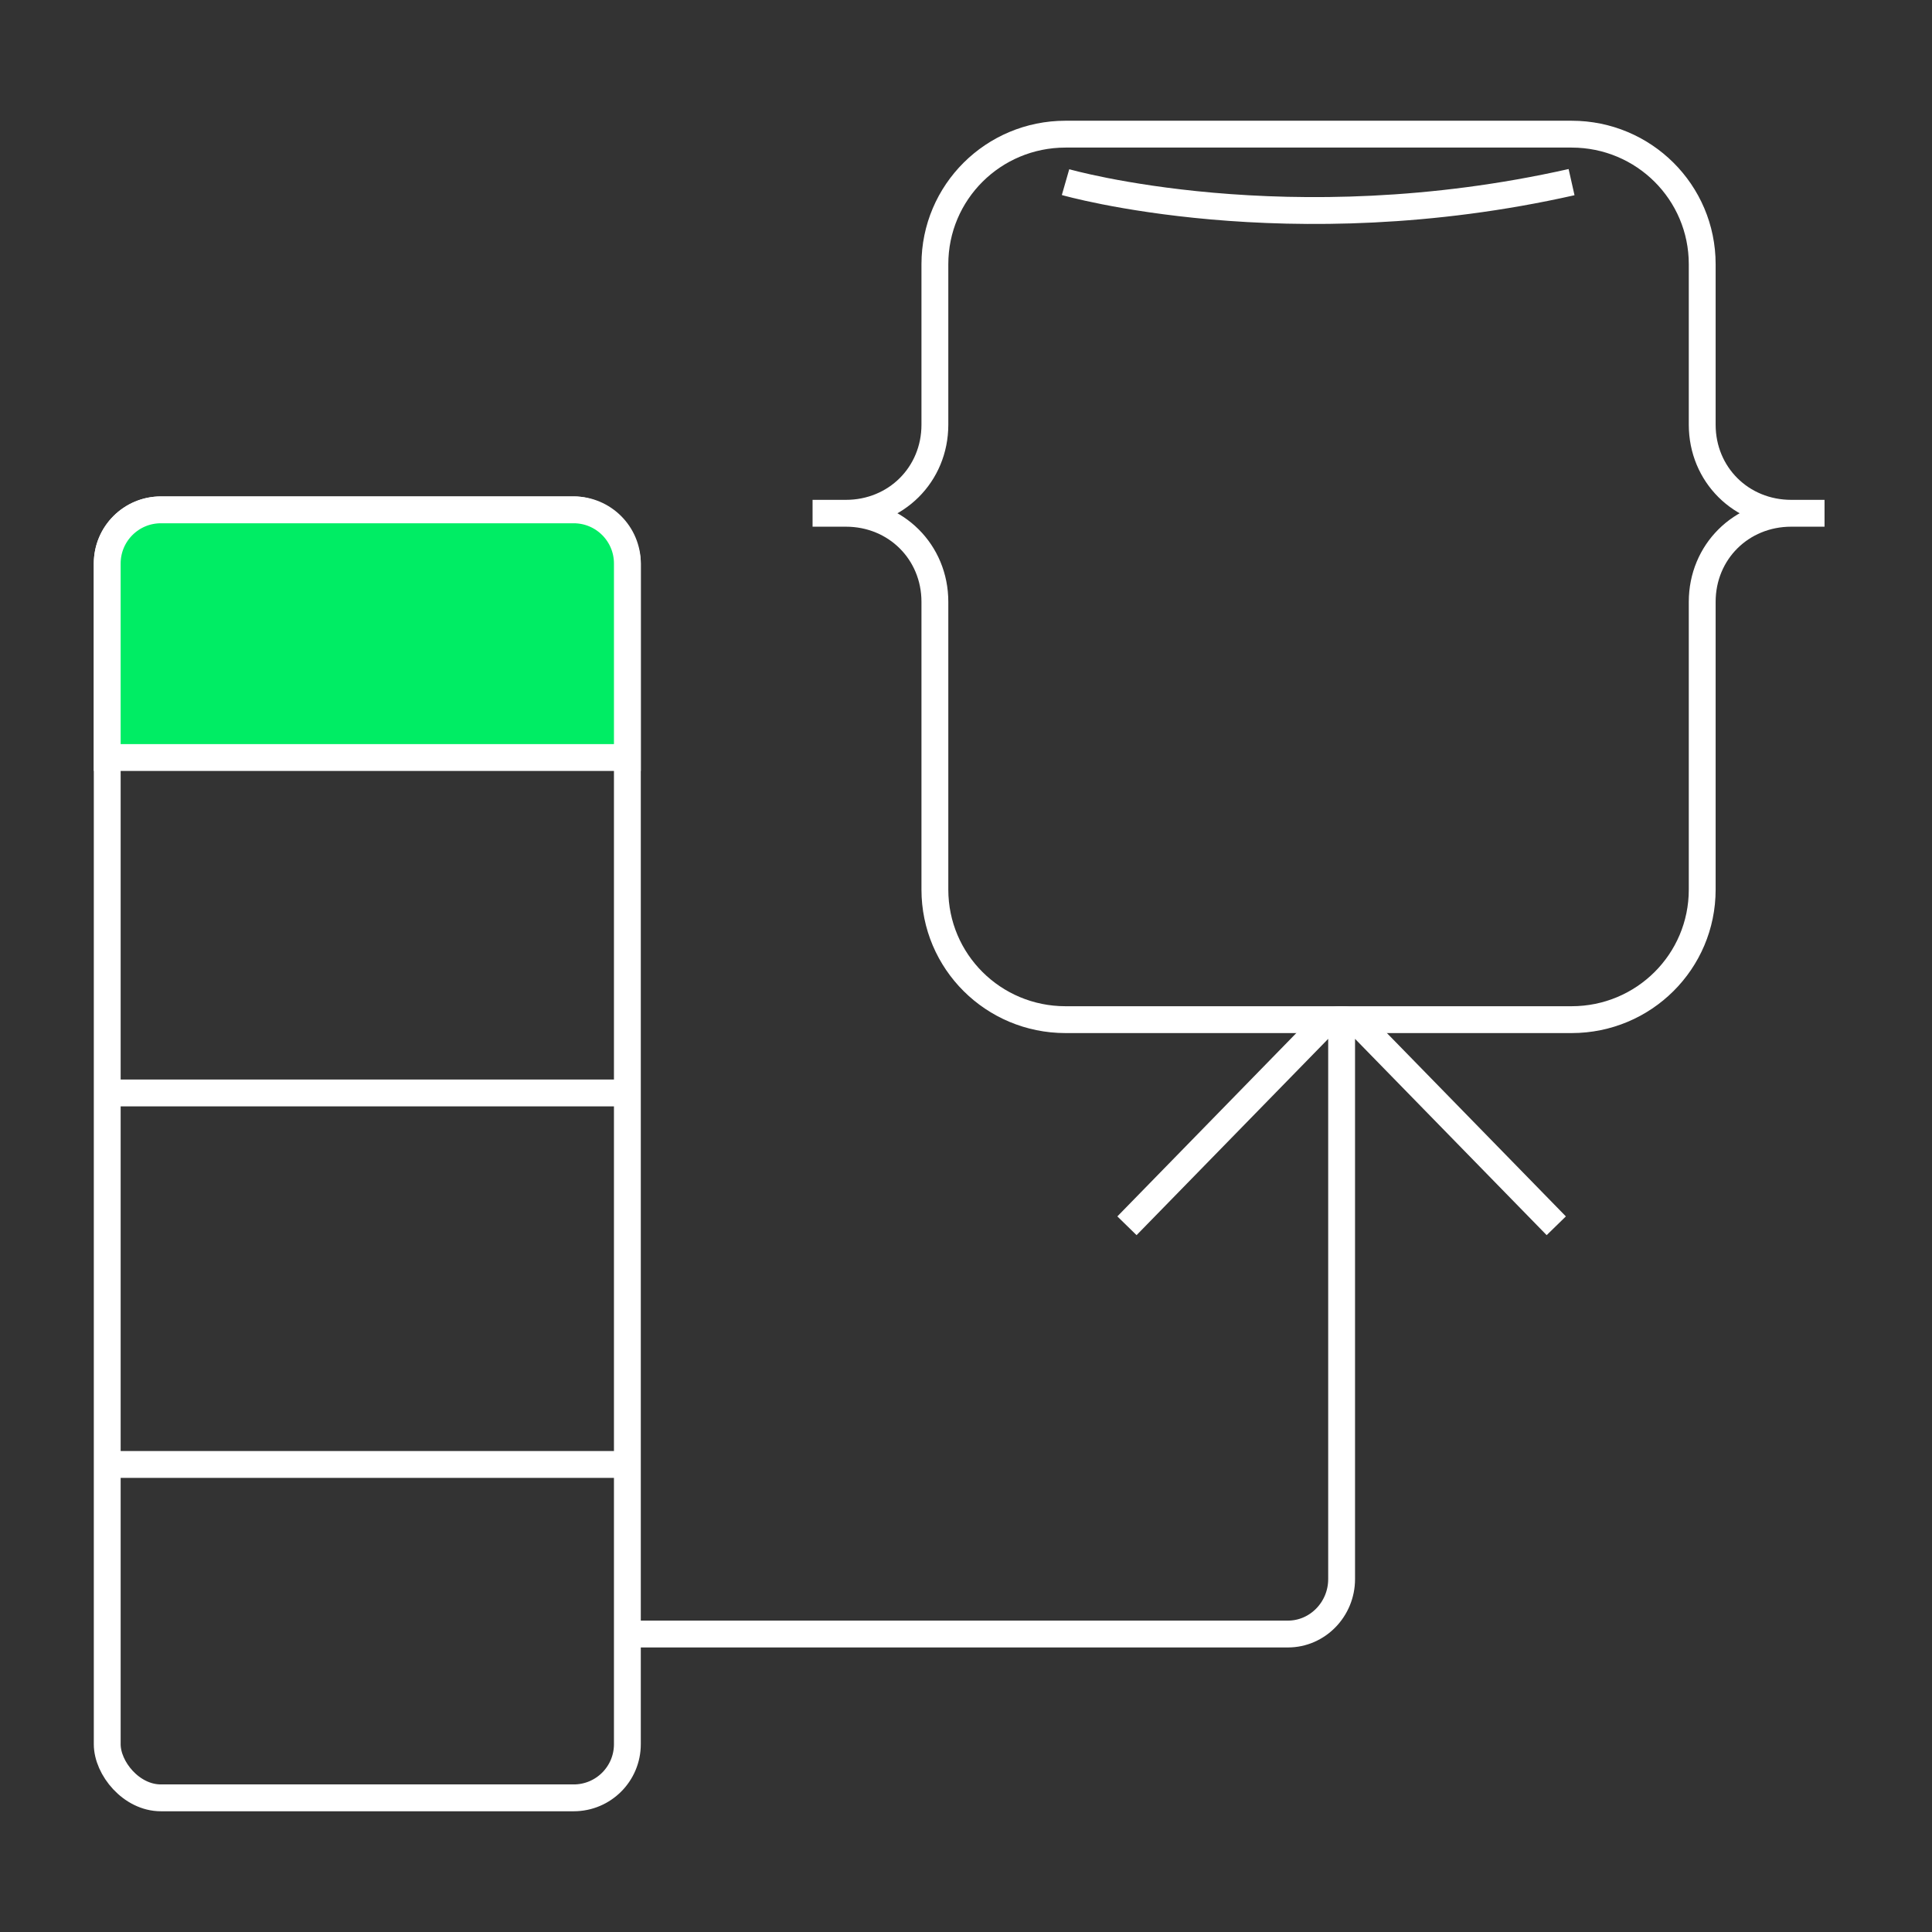 <?xml version="1.0" encoding="utf-8"?>
<svg xmlns="http://www.w3.org/2000/svg" width="48" height="48" viewBox="0 0 48 48" fill="none">
<rect x="0" y="0" width="48" height="48" fill="#333333" stroke="none"/>
<rect x="2.664" y="12.667" width="12.923" height="32" rx="1.333" stroke="white" stroke-width="0.667"/>
<path d="M2.664 14C2.664 13.264 3.261 12.667 3.997 12.667H14.254C14.99 12.667 15.587 13.264 15.587 14V18.821H2.664V14Z" fill="#00ED64" stroke="white" stroke-width="0.667"/>
<line x1="15.586" y1="27.154" x2="2.663" y2="27.154" stroke="white" stroke-width="0.667"/>
<line x1="15.586" y1="36.384" x2="2.663" y2="36.384" stroke="white" stroke-width="0.667"/>
<path d="M33.332 25.605V39.232C33.332 39.983 32.732 40.597 31.999 40.597H15.332M27.999 30.454L32.799 25.537C33.065 25.264 33.599 25.264 33.865 25.537L38.665 30.454" stroke="white" stroke-width="0.667" stroke-miterlimit="10"/>
<path d="M45.33 12.752H44.502M44.502 12.752C43.258 12.752 42.291 13.714 42.291 14.952V22.102C42.291 23.889 40.841 25.333 39.045 25.333H26.473C24.677 25.333 23.227 23.889 23.227 22.102V14.952C23.227 13.714 22.26 12.752 21.016 12.752M44.502 12.752C43.258 12.752 42.291 11.789 42.291 10.552V6.564C42.291 4.777 40.841 3.333 39.045 3.333H26.473C24.677 3.333 23.227 4.777 23.227 6.564V10.552C23.227 11.789 22.26 12.752 21.016 12.752M21.016 12.752H20.188M26.473 4.525C26.473 4.525 31.999 6.113 39.045 4.525" stroke="white" stroke-width="0.667" stroke-miterlimit="10"/>
</svg>